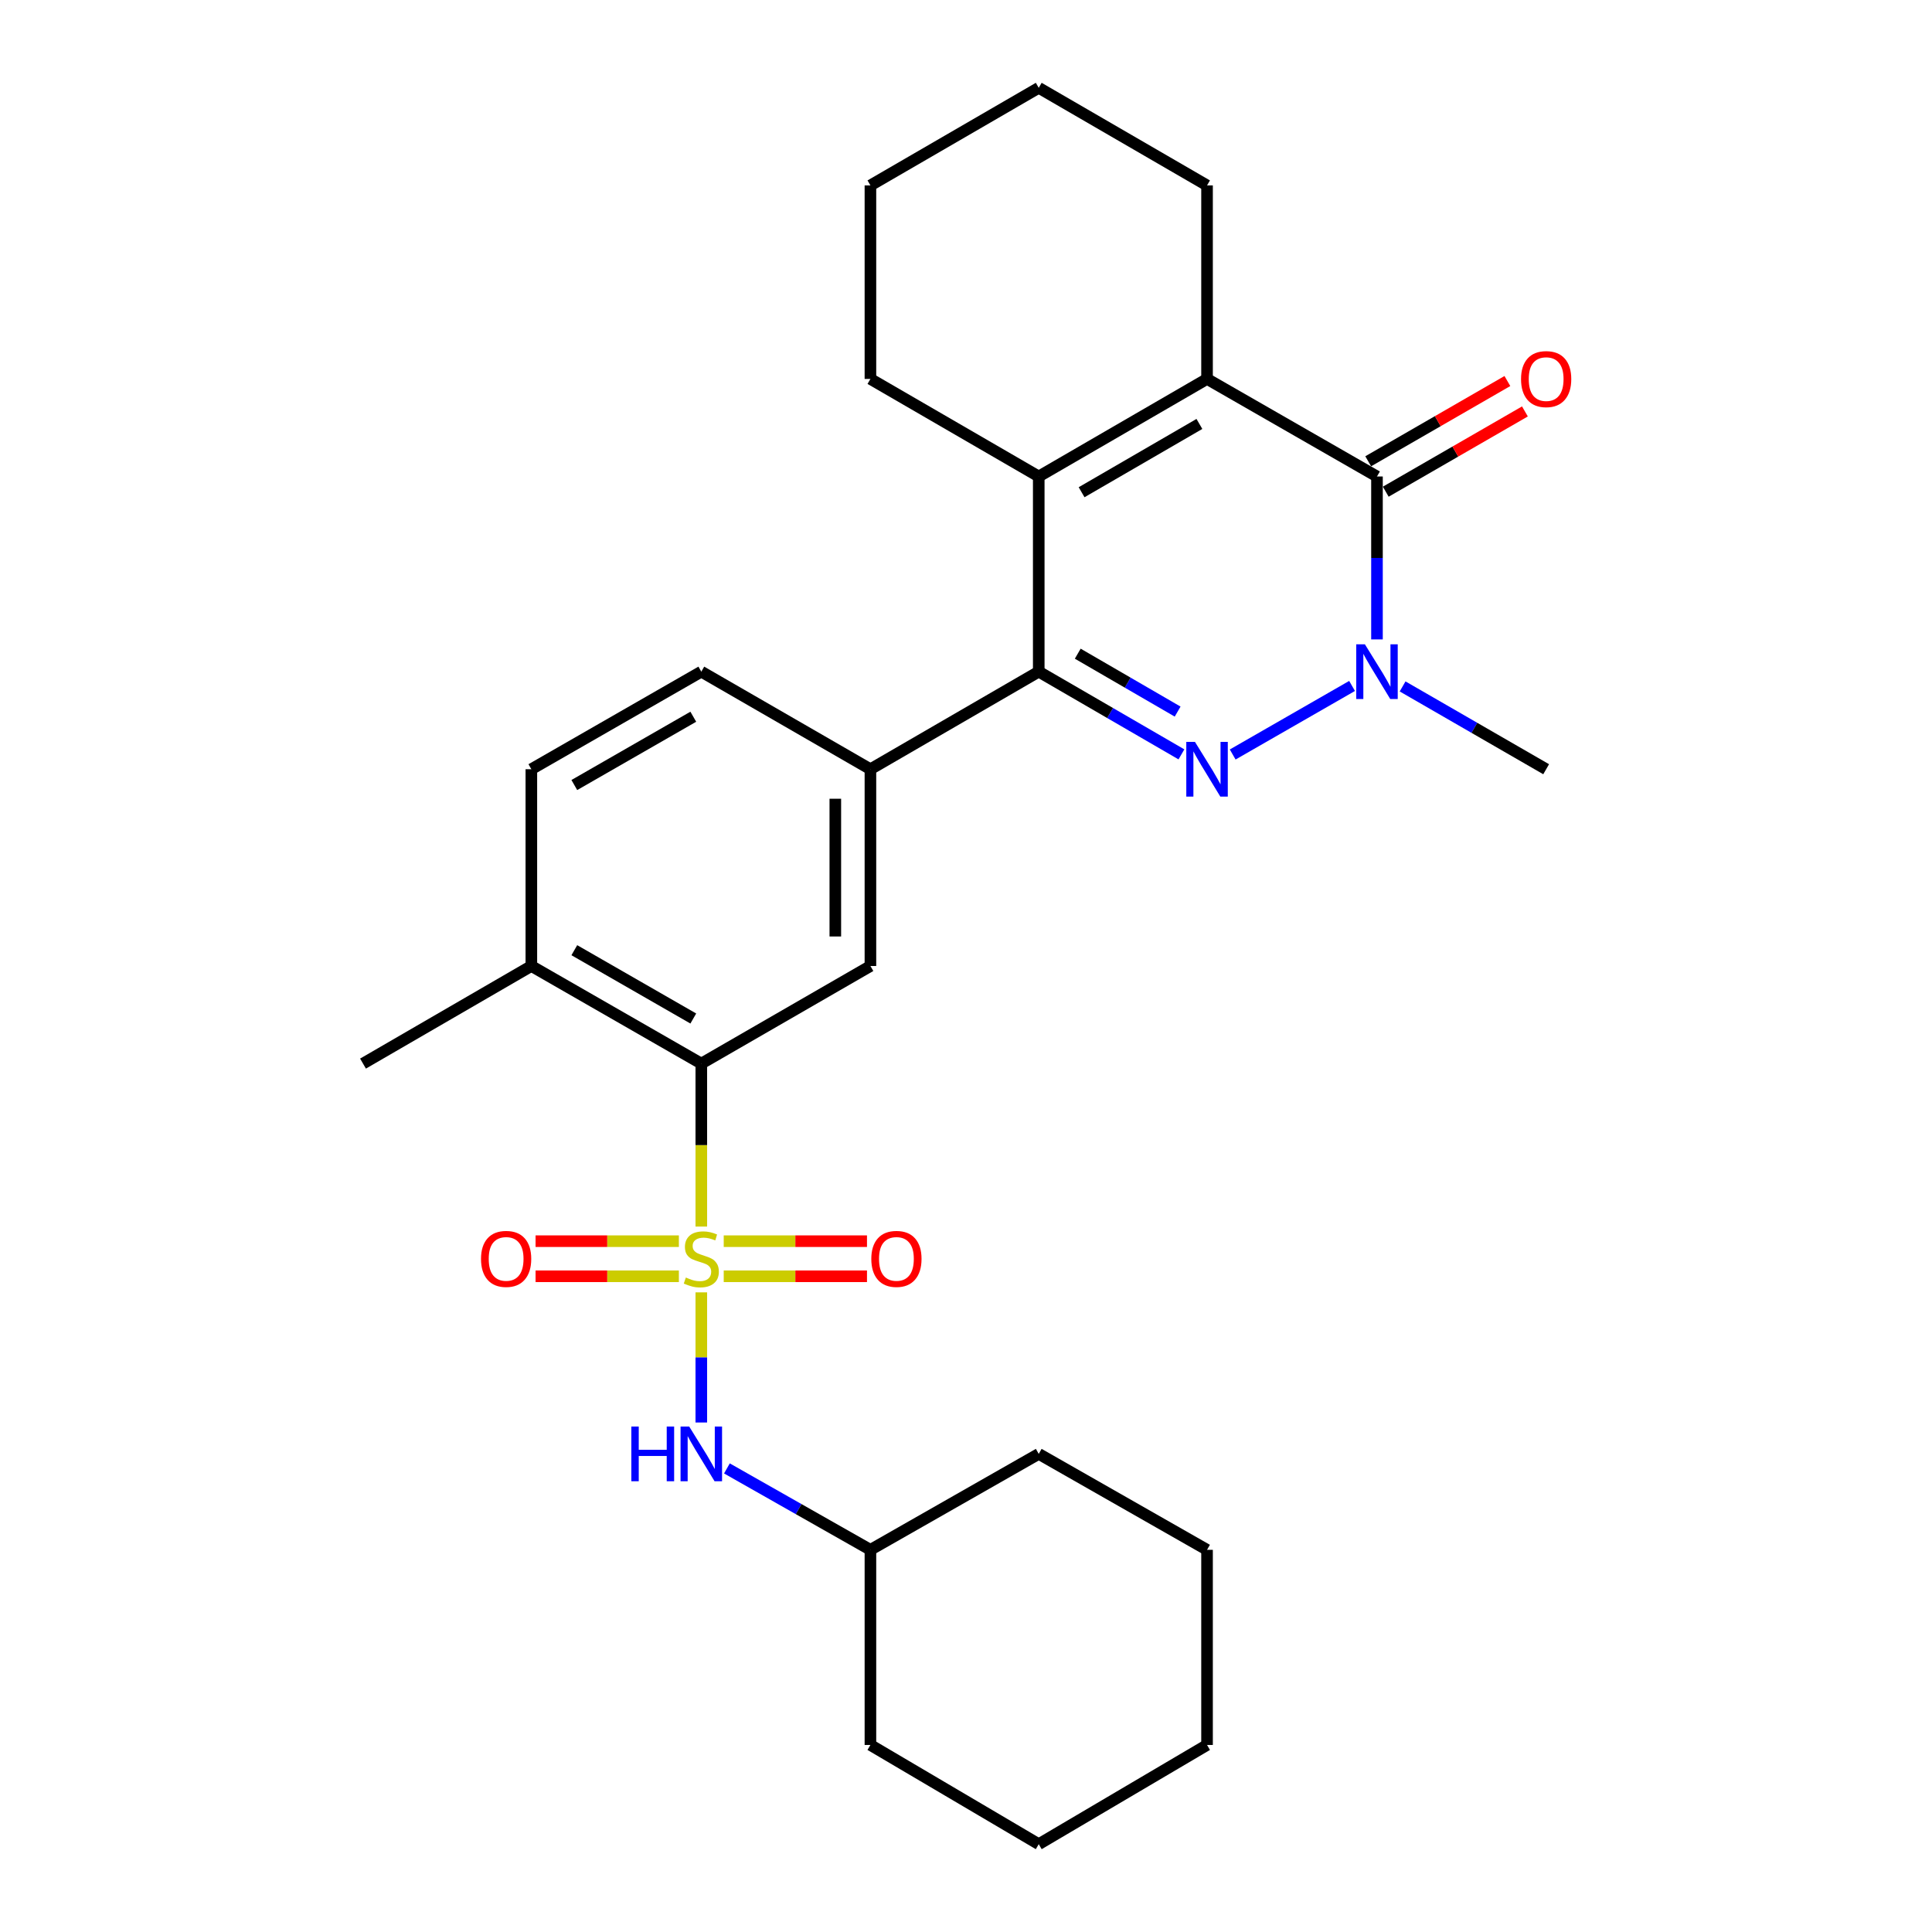 <?xml version='1.0' encoding='iso-8859-1'?>
<svg version='1.1' baseProfile='full'
              xmlns='http://www.w3.org/2000/svg'
                      xmlns:rdkit='http://www.rdkit.org/xml'
                      xmlns:xlink='http://www.w3.org/1999/xlink'
                  xml:space='preserve'
width='1000px' height='1000px' viewBox='0 0 1000 1000'>
<!-- END OF HEADER -->
<rect style='opacity:1.0;fill:#FFFFFF;stroke:none' width='1000' height='1000' x='0' y='0'> </rect>
<path class='bond-6' d='M 362.995,634.873 L 362.995,592.695' style='fill:none;fill-rule:evenodd;stroke:#CCCC00;stroke-width:6px;stroke-linecap:butt;stroke-linejoin:miter;stroke-opacity:1' />
<path class='bond-6' d='M 362.995,592.695 L 362.995,550.516' style='fill:none;fill-rule:evenodd;stroke:#000000;stroke-width:6px;stroke-linecap:butt;stroke-linejoin:miter;stroke-opacity:1' />
<path class='bond-8' d='M 362.995,668.924 L 362.995,702.602' style='fill:none;fill-rule:evenodd;stroke:#CCCC00;stroke-width:6px;stroke-linecap:butt;stroke-linejoin:miter;stroke-opacity:1' />
<path class='bond-8' d='M 362.995,702.602 L 362.995,736.281' style='fill:none;fill-rule:evenodd;stroke:#0000FF;stroke-width:6px;stroke-linecap:butt;stroke-linejoin:miter;stroke-opacity:1' />
<path class='bond-10' d='M 374.6,660.604 L 411.676,660.604' style='fill:none;fill-rule:evenodd;stroke:#CCCC00;stroke-width:6px;stroke-linecap:butt;stroke-linejoin:miter;stroke-opacity:1' />
<path class='bond-10' d='M 411.676,660.604 L 448.752,660.604' style='fill:none;fill-rule:evenodd;stroke:#FF0000;stroke-width:6px;stroke-linecap:butt;stroke-linejoin:miter;stroke-opacity:1' />
<path class='bond-10' d='M 374.6,642.433 L 411.676,642.433' style='fill:none;fill-rule:evenodd;stroke:#CCCC00;stroke-width:6px;stroke-linecap:butt;stroke-linejoin:miter;stroke-opacity:1' />
<path class='bond-10' d='M 411.676,642.433 L 448.752,642.433' style='fill:none;fill-rule:evenodd;stroke:#FF0000;stroke-width:6px;stroke-linecap:butt;stroke-linejoin:miter;stroke-opacity:1' />
<path class='bond-11' d='M 351.389,642.433 L 314.299,642.433' style='fill:none;fill-rule:evenodd;stroke:#CCCC00;stroke-width:6px;stroke-linecap:butt;stroke-linejoin:miter;stroke-opacity:1' />
<path class='bond-11' d='M 314.299,642.433 L 277.208,642.433' style='fill:none;fill-rule:evenodd;stroke:#FF0000;stroke-width:6px;stroke-linecap:butt;stroke-linejoin:miter;stroke-opacity:1' />
<path class='bond-11' d='M 351.389,660.604 L 314.299,660.604' style='fill:none;fill-rule:evenodd;stroke:#CCCC00;stroke-width:6px;stroke-linecap:butt;stroke-linejoin:miter;stroke-opacity:1' />
<path class='bond-11' d='M 314.299,660.604 L 277.208,660.604' style='fill:none;fill-rule:evenodd;stroke:#FF0000;stroke-width:6px;stroke-linecap:butt;stroke-linejoin:miter;stroke-opacity:1' />
<path class='bond-0' d='M 611.506,390.463 L 574.579,369.053' style='fill:none;fill-rule:evenodd;stroke:#0000FF;stroke-width:6px;stroke-linecap:butt;stroke-linejoin:miter;stroke-opacity:1' />
<path class='bond-0' d='M 574.579,369.053 L 537.652,347.644' style='fill:none;fill-rule:evenodd;stroke:#000000;stroke-width:6px;stroke-linecap:butt;stroke-linejoin:miter;stroke-opacity:1' />
<path class='bond-0' d='M 609.542,368.32 L 583.693,353.333' style='fill:none;fill-rule:evenodd;stroke:#0000FF;stroke-width:6px;stroke-linecap:butt;stroke-linejoin:miter;stroke-opacity:1' />
<path class='bond-0' d='M 583.693,353.333 L 557.844,338.346' style='fill:none;fill-rule:evenodd;stroke:#000000;stroke-width:6px;stroke-linecap:butt;stroke-linejoin:miter;stroke-opacity:1' />
<path class='bond-2' d='M 638.039,390.527 L 699.829,355.047' style='fill:none;fill-rule:evenodd;stroke:#0000FF;stroke-width:6px;stroke-linecap:butt;stroke-linejoin:miter;stroke-opacity:1' />
<path class='bond-1' d='M 537.652,347.644 L 450.53,398.15' style='fill:none;fill-rule:evenodd;stroke:#000000;stroke-width:6px;stroke-linecap:butt;stroke-linejoin:miter;stroke-opacity:1' />
<path class='bond-5' d='M 537.652,347.644 L 537.652,246.631' style='fill:none;fill-rule:evenodd;stroke:#000000;stroke-width:6px;stroke-linecap:butt;stroke-linejoin:miter;stroke-opacity:1' />
<path class='bond-16' d='M 725.989,355.296 L 763.139,376.723' style='fill:none;fill-rule:evenodd;stroke:#0000FF;stroke-width:6px;stroke-linecap:butt;stroke-linejoin:miter;stroke-opacity:1' />
<path class='bond-16' d='M 763.139,376.723 L 800.288,398.15' style='fill:none;fill-rule:evenodd;stroke:#000000;stroke-width:6px;stroke-linecap:butt;stroke-linejoin:miter;stroke-opacity:1' />
<path class='bond-30' d='M 712.722,330.958 L 712.722,288.795' style='fill:none;fill-rule:evenodd;stroke:#0000FF;stroke-width:6px;stroke-linecap:butt;stroke-linejoin:miter;stroke-opacity:1' />
<path class='bond-30' d='M 712.722,288.795 L 712.722,246.631' style='fill:none;fill-rule:evenodd;stroke:#000000;stroke-width:6px;stroke-linecap:butt;stroke-linejoin:miter;stroke-opacity:1' />
<path class='bond-3' d='M 712.722,246.631 L 624.763,196.135' style='fill:none;fill-rule:evenodd;stroke:#000000;stroke-width:6px;stroke-linecap:butt;stroke-linejoin:miter;stroke-opacity:1' />
<path class='bond-12' d='M 717.261,254.502 L 753.28,233.731' style='fill:none;fill-rule:evenodd;stroke:#000000;stroke-width:6px;stroke-linecap:butt;stroke-linejoin:miter;stroke-opacity:1' />
<path class='bond-12' d='M 753.28,233.731 L 789.299,212.96' style='fill:none;fill-rule:evenodd;stroke:#FF0000;stroke-width:6px;stroke-linecap:butt;stroke-linejoin:miter;stroke-opacity:1' />
<path class='bond-12' d='M 708.183,238.76 L 744.203,217.989' style='fill:none;fill-rule:evenodd;stroke:#000000;stroke-width:6px;stroke-linecap:butt;stroke-linejoin:miter;stroke-opacity:1' />
<path class='bond-12' d='M 744.203,217.989 L 780.222,197.218' style='fill:none;fill-rule:evenodd;stroke:#FF0000;stroke-width:6px;stroke-linecap:butt;stroke-linejoin:miter;stroke-opacity:1' />
<path class='bond-4' d='M 624.763,196.135 L 537.652,246.631' style='fill:none;fill-rule:evenodd;stroke:#000000;stroke-width:6px;stroke-linecap:butt;stroke-linejoin:miter;stroke-opacity:1' />
<path class='bond-4' d='M 620.809,219.431 L 559.831,254.778' style='fill:none;fill-rule:evenodd;stroke:#000000;stroke-width:6px;stroke-linecap:butt;stroke-linejoin:miter;stroke-opacity:1' />
<path class='bond-17' d='M 624.763,196.135 L 624.763,95.971' style='fill:none;fill-rule:evenodd;stroke:#000000;stroke-width:6px;stroke-linecap:butt;stroke-linejoin:miter;stroke-opacity:1' />
<path class='bond-18' d='M 537.652,246.631 L 450.53,196.135' style='fill:none;fill-rule:evenodd;stroke:#000000;stroke-width:6px;stroke-linecap:butt;stroke-linejoin:miter;stroke-opacity:1' />
<path class='bond-9' d='M 362.995,550.516 L 450.53,500' style='fill:none;fill-rule:evenodd;stroke:#000000;stroke-width:6px;stroke-linecap:butt;stroke-linejoin:miter;stroke-opacity:1' />
<path class='bond-13' d='M 362.995,550.516 L 275.026,500' style='fill:none;fill-rule:evenodd;stroke:#000000;stroke-width:6px;stroke-linecap:butt;stroke-linejoin:miter;stroke-opacity:1' />
<path class='bond-13' d='M 358.849,527.181 L 297.27,491.819' style='fill:none;fill-rule:evenodd;stroke:#000000;stroke-width:6px;stroke-linecap:butt;stroke-linejoin:miter;stroke-opacity:1' />
<path class='bond-7' d='M 450.53,398.15 L 450.53,500' style='fill:none;fill-rule:evenodd;stroke:#000000;stroke-width:6px;stroke-linecap:butt;stroke-linejoin:miter;stroke-opacity:1' />
<path class='bond-7' d='M 432.359,413.427 L 432.359,484.722' style='fill:none;fill-rule:evenodd;stroke:#000000;stroke-width:6px;stroke-linecap:butt;stroke-linejoin:miter;stroke-opacity:1' />
<path class='bond-28' d='M 450.53,398.15 L 362.995,347.644' style='fill:none;fill-rule:evenodd;stroke:#000000;stroke-width:6px;stroke-linecap:butt;stroke-linejoin:miter;stroke-opacity:1' />
<path class='bond-19' d='M 376.251,760.051 L 413.391,781.12' style='fill:none;fill-rule:evenodd;stroke:#0000FF;stroke-width:6px;stroke-linecap:butt;stroke-linejoin:miter;stroke-opacity:1' />
<path class='bond-19' d='M 413.391,781.12 L 450.53,802.189' style='fill:none;fill-rule:evenodd;stroke:#000000;stroke-width:6px;stroke-linecap:butt;stroke-linejoin:miter;stroke-opacity:1' />
<path class='bond-15' d='M 275.026,500 L 275.026,398.15' style='fill:none;fill-rule:evenodd;stroke:#000000;stroke-width:6px;stroke-linecap:butt;stroke-linejoin:miter;stroke-opacity:1' />
<path class='bond-20' d='M 275.026,500 L 187.894,550.516' style='fill:none;fill-rule:evenodd;stroke:#000000;stroke-width:6px;stroke-linecap:butt;stroke-linejoin:miter;stroke-opacity:1' />
<path class='bond-14' d='M 362.995,347.644 L 275.026,398.15' style='fill:none;fill-rule:evenodd;stroke:#000000;stroke-width:6px;stroke-linecap:butt;stroke-linejoin:miter;stroke-opacity:1' />
<path class='bond-14' d='M 358.847,370.978 L 297.269,406.333' style='fill:none;fill-rule:evenodd;stroke:#000000;stroke-width:6px;stroke-linecap:butt;stroke-linejoin:miter;stroke-opacity:1' />
<path class='bond-31' d='M 624.763,95.971 L 537.652,45.455' style='fill:none;fill-rule:evenodd;stroke:#000000;stroke-width:6px;stroke-linecap:butt;stroke-linejoin:miter;stroke-opacity:1' />
<path class='bond-23' d='M 450.53,196.135 L 450.53,95.971' style='fill:none;fill-rule:evenodd;stroke:#000000;stroke-width:6px;stroke-linecap:butt;stroke-linejoin:miter;stroke-opacity:1' />
<path class='bond-21' d='M 450.53,802.189 L 450.53,903.191' style='fill:none;fill-rule:evenodd;stroke:#000000;stroke-width:6px;stroke-linecap:butt;stroke-linejoin:miter;stroke-opacity:1' />
<path class='bond-22' d='M 450.53,802.189 L 537.652,752.531' style='fill:none;fill-rule:evenodd;stroke:#000000;stroke-width:6px;stroke-linecap:butt;stroke-linejoin:miter;stroke-opacity:1' />
<path class='bond-25' d='M 450.53,903.191 L 537.652,954.545' style='fill:none;fill-rule:evenodd;stroke:#000000;stroke-width:6px;stroke-linecap:butt;stroke-linejoin:miter;stroke-opacity:1' />
<path class='bond-26' d='M 537.652,752.531 L 624.763,802.189' style='fill:none;fill-rule:evenodd;stroke:#000000;stroke-width:6px;stroke-linecap:butt;stroke-linejoin:miter;stroke-opacity:1' />
<path class='bond-24' d='M 450.53,95.971 L 537.652,45.455' style='fill:none;fill-rule:evenodd;stroke:#000000;stroke-width:6px;stroke-linecap:butt;stroke-linejoin:miter;stroke-opacity:1' />
<path class='bond-29' d='M 537.652,954.545 L 624.763,903.191' style='fill:none;fill-rule:evenodd;stroke:#000000;stroke-width:6px;stroke-linecap:butt;stroke-linejoin:miter;stroke-opacity:1' />
<path class='bond-27' d='M 624.763,802.189 L 624.763,903.191' style='fill:none;fill-rule:evenodd;stroke:#000000;stroke-width:6px;stroke-linecap:butt;stroke-linejoin:miter;stroke-opacity:1' />
<path  class='atom-0' d='M 354.995 661.239
Q 355.315 661.359, 356.635 661.919
Q 357.955 662.479, 359.395 662.839
Q 360.875 663.159, 362.315 663.159
Q 364.995 663.159, 366.555 661.879
Q 368.115 660.559, 368.115 658.279
Q 368.115 656.719, 367.315 655.759
Q 366.555 654.799, 365.355 654.279
Q 364.155 653.759, 362.155 653.159
Q 359.635 652.399, 358.115 651.679
Q 356.635 650.959, 355.555 649.439
Q 354.515 647.919, 354.515 645.359
Q 354.515 641.799, 356.915 639.599
Q 359.355 637.399, 364.155 637.399
Q 367.435 637.399, 371.155 638.959
L 370.235 642.039
Q 366.835 640.639, 364.275 640.639
Q 361.515 640.639, 359.995 641.799
Q 358.475 642.919, 358.515 644.879
Q 358.515 646.399, 359.275 647.319
Q 360.075 648.239, 361.195 648.759
Q 362.355 649.279, 364.275 649.879
Q 366.835 650.679, 368.355 651.479
Q 369.875 652.279, 370.955 653.919
Q 372.075 655.519, 372.075 658.279
Q 372.075 662.199, 369.435 664.319
Q 366.835 666.399, 362.475 666.399
Q 359.955 666.399, 358.035 665.839
Q 356.155 665.319, 353.915 664.399
L 354.995 661.239
' fill='#CCCC00'/>
<path  class='atom-1' d='M 618.503 383.99
L 627.783 398.99
Q 628.703 400.47, 630.183 403.15
Q 631.663 405.83, 631.743 405.99
L 631.743 383.99
L 635.503 383.99
L 635.503 412.31
L 631.623 412.31
L 621.663 395.91
Q 620.503 393.99, 619.263 391.79
Q 618.063 389.59, 617.703 388.91
L 617.703 412.31
L 614.023 412.31
L 614.023 383.99
L 618.503 383.99
' fill='#0000FF'/>
<path  class='atom-3' d='M 706.462 333.484
L 715.742 348.484
Q 716.662 349.964, 718.142 352.644
Q 719.622 355.324, 719.702 355.484
L 719.702 333.484
L 723.462 333.484
L 723.462 361.804
L 719.582 361.804
L 709.622 345.404
Q 708.462 343.484, 707.222 341.284
Q 706.022 339.084, 705.662 338.404
L 705.662 361.804
L 701.982 361.804
L 701.982 333.484
L 706.462 333.484
' fill='#0000FF'/>
<path  class='atom-9' d='M 326.775 738.371
L 330.615 738.371
L 330.615 750.411
L 345.095 750.411
L 345.095 738.371
L 348.935 738.371
L 348.935 766.691
L 345.095 766.691
L 345.095 753.611
L 330.615 753.611
L 330.615 766.691
L 326.775 766.691
L 326.775 738.371
' fill='#0000FF'/>
<path  class='atom-9' d='M 356.735 738.371
L 366.015 753.371
Q 366.935 754.851, 368.415 757.531
Q 369.895 760.211, 369.975 760.371
L 369.975 738.371
L 373.735 738.371
L 373.735 766.691
L 369.855 766.691
L 359.895 750.291
Q 358.735 748.371, 357.495 746.171
Q 356.295 743.971, 355.935 743.291
L 355.935 766.691
L 352.255 766.691
L 352.255 738.371
L 356.735 738.371
' fill='#0000FF'/>
<path  class='atom-11' d='M 450.987 651.599
Q 450.987 644.799, 454.347 640.999
Q 457.707 637.199, 463.987 637.199
Q 470.267 637.199, 473.627 640.999
Q 476.987 644.799, 476.987 651.599
Q 476.987 658.479, 473.587 662.399
Q 470.187 666.279, 463.987 666.279
Q 457.747 666.279, 454.347 662.399
Q 450.987 658.519, 450.987 651.599
M 463.987 663.079
Q 468.307 663.079, 470.627 660.199
Q 472.987 657.279, 472.987 651.599
Q 472.987 646.039, 470.627 643.239
Q 468.307 640.399, 463.987 640.399
Q 459.667 640.399, 457.307 643.199
Q 454.987 645.999, 454.987 651.599
Q 454.987 657.319, 457.307 660.199
Q 459.667 663.079, 463.987 663.079
' fill='#FF0000'/>
<path  class='atom-12' d='M 248.972 651.599
Q 248.972 644.799, 252.332 640.999
Q 255.692 637.199, 261.972 637.199
Q 268.252 637.199, 271.612 640.999
Q 274.972 644.799, 274.972 651.599
Q 274.972 658.479, 271.572 662.399
Q 268.172 666.279, 261.972 666.279
Q 255.732 666.279, 252.332 662.399
Q 248.972 658.519, 248.972 651.599
M 261.972 663.079
Q 266.292 663.079, 268.612 660.199
Q 270.972 657.279, 270.972 651.599
Q 270.972 646.039, 268.612 643.239
Q 266.292 640.399, 261.972 640.399
Q 257.652 640.399, 255.292 643.199
Q 252.972 645.999, 252.972 651.599
Q 252.972 657.319, 255.292 660.199
Q 257.652 663.079, 261.972 663.079
' fill='#FF0000'/>
<path  class='atom-13' d='M 787.288 196.215
Q 787.288 189.415, 790.648 185.615
Q 794.008 181.815, 800.288 181.815
Q 806.568 181.815, 809.928 185.615
Q 813.288 189.415, 813.288 196.215
Q 813.288 203.095, 809.888 207.015
Q 806.488 210.895, 800.288 210.895
Q 794.048 210.895, 790.648 207.015
Q 787.288 203.135, 787.288 196.215
M 800.288 207.695
Q 804.608 207.695, 806.928 204.815
Q 809.288 201.895, 809.288 196.215
Q 809.288 190.655, 806.928 187.855
Q 804.608 185.015, 800.288 185.015
Q 795.968 185.015, 793.608 187.815
Q 791.288 190.615, 791.288 196.215
Q 791.288 201.935, 793.608 204.815
Q 795.968 207.695, 800.288 207.695
' fill='#FF0000'/>
</svg>
